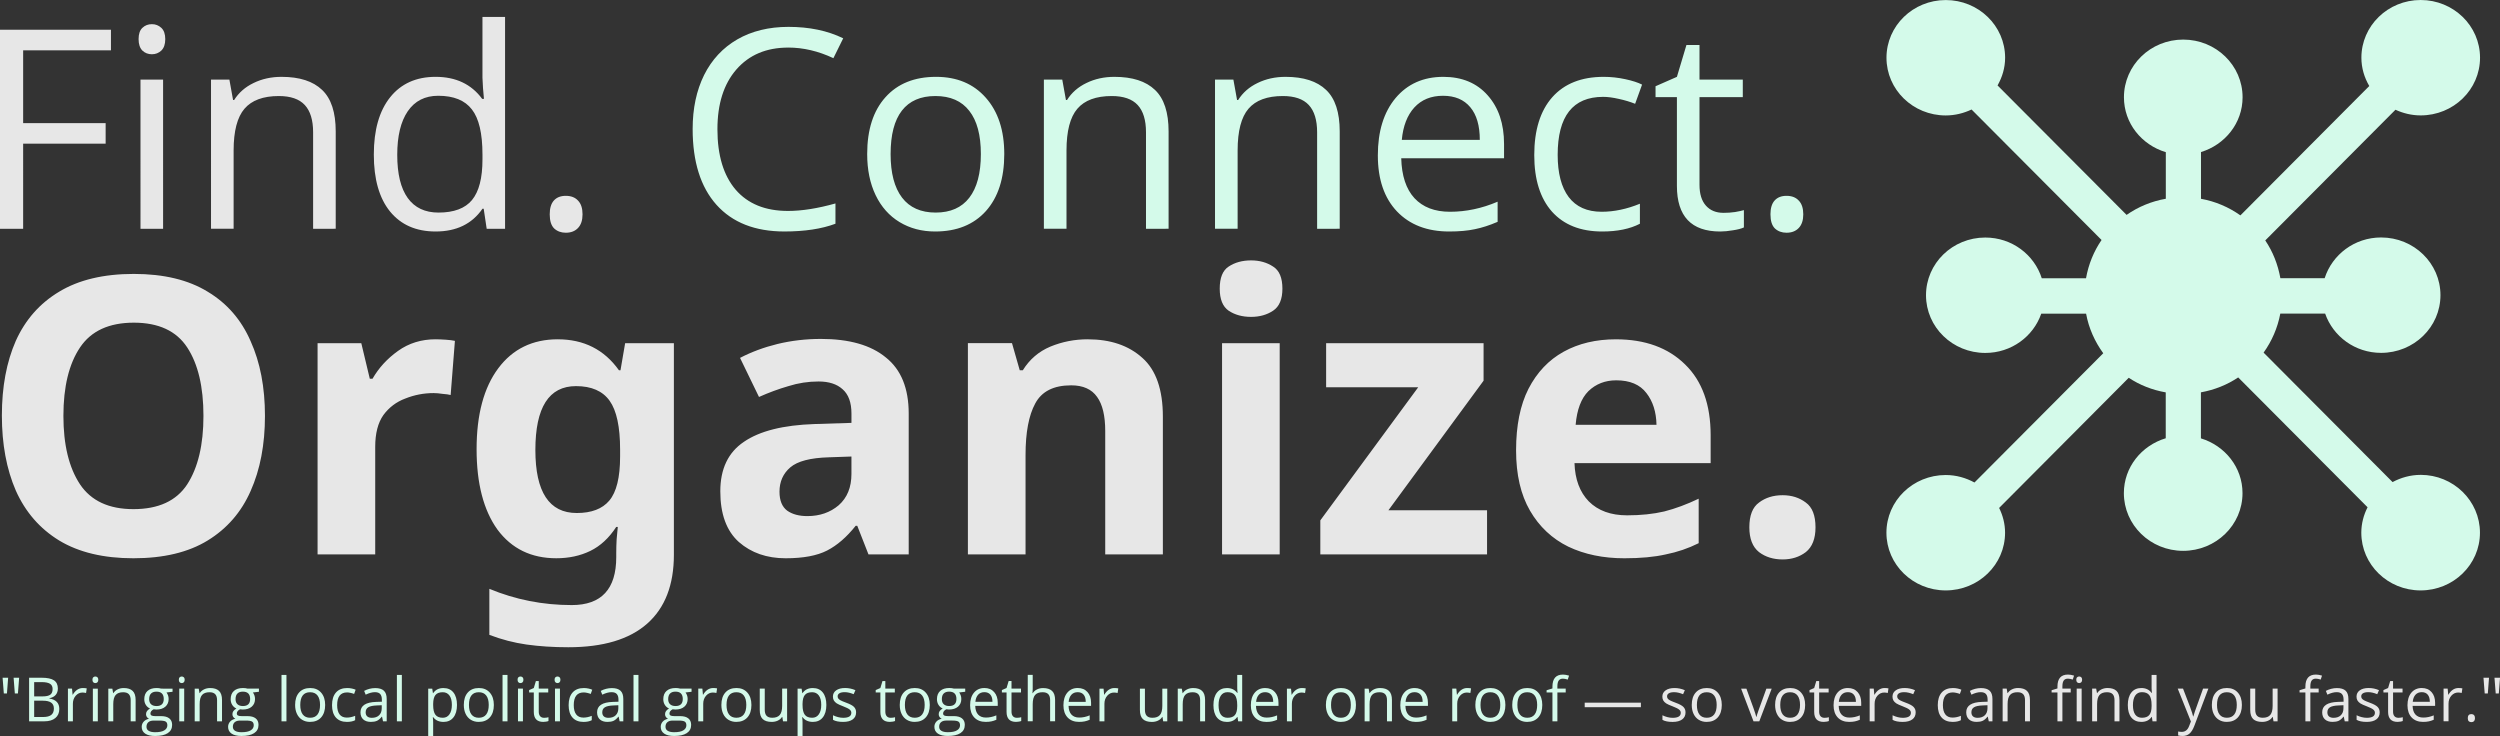 <?xml version="1.0" encoding="UTF-8" standalone="no"?> <svg xmlns:inkscape="http://www.inkscape.org/namespaces/inkscape" xmlns:sodipodi="http://sodipodi.sourceforge.net/DTD/sodipodi-0.dtd" xmlns="http://www.w3.org/2000/svg" xmlns:svg="http://www.w3.org/2000/svg" width="245.317mm" height="72.22mm" viewBox="0 0 245.317 72.22" version="1.1" id="svg1" xml:space="preserve"><rect x="0" y="0" width="245.317" height="72.22" fill="#333333" stroke="none"/><defs id="defs1"></defs><g id="layer1" transform="translate(40.484,-67.636)"><g id="text1" style="font-weight:500;font-size:15.959px;font-family:Raleway;-inkscape-font-specification:'Raleway, Medium';fill:#e7e7e7;stroke-width:0.427" aria-label="Find. Connect."><path style="font-weight:normal;font-size:27.358px;font-family:'Open Sans';-inkscape-font-specification:'Open Sans, Normal'" d="m -38.213,90.085 h -2.271 V 70.555 h 10.887 v 2.017 h -8.616 v 7.147 h 8.095 v 2.017 h -8.095 z m 13.733,0 h -2.218 V 75.444 h 2.218 z m -2.405,-18.608 q 0,-0.761 0.374,-1.109 0.374,-0.361 0.935,-0.361 0.534,0 0.922,0.361 0.387,0.361 0.387,1.109 0,0.748 -0.387,1.122 -0.387,0.361 -0.922,0.361 -0.561,0 -0.935,-0.361 -0.374,-0.374 -0.374,-1.122 z m 17.126,18.608 v -9.471 q 0,-1.79 -0.815,-2.672 -0.815,-0.882 -2.551,-0.882 -2.298,0 -3.366,1.242 -1.069,1.242 -1.069,4.101 v 7.681 h -2.218 V 75.444 h 1.803 l 0.361,2.004 h 0.107 q 0.681,-1.082 1.91,-1.67 1.229,-0.601 2.739,-0.601 2.645,0 3.981,1.282 1.336,1.269 1.336,4.074 v 9.551 z M 6.979,88.121 H 6.858 q -1.536,2.231 -4.595,2.231 -2.872,0 -4.475,-1.964 -1.59,-1.964 -1.59,-5.584 0,-3.62 1.603,-5.624 1.603,-2.004 4.462,-2.004 2.979,0 4.569,2.164 H 7.005 L 6.912,76.285 6.858,75.257 V 69.299 H 9.076 V 90.085 H 7.273 Z m -4.435,0.374 q 2.271,0 3.286,-1.229 1.029,-1.242 1.029,-3.994 v -0.468 q 0,-3.113 -1.042,-4.435 -1.029,-1.336 -3.3,-1.336 -1.95,0 -2.992,1.523 -1.029,1.51 -1.029,4.275 0,2.805 1.029,4.235 1.029,1.429 3.019,1.429 z m 10.914,0.174 q 0,-0.895 0.401,-1.349 0.414,-0.468 1.176,-0.468 0.775,0 1.202,0.468 0.441,0.454 0.441,1.349 0,0.868 -0.441,1.336 -0.441,0.468 -1.202,0.468 -0.681,0 -1.135,-0.414 -0.441,-0.427 -0.441,-1.389 z" id="path7"></path><path style="font-weight:normal;font-size:27.358px;font-family:'Open Sans';-inkscape-font-specification:'Open Sans, Normal';fill:#d4faea" d="m 36.862,72.305 q -3.219,0 -5.09,2.151 -1.857,2.137 -1.857,5.864 0,3.834 1.79,5.931 1.803,2.084 5.13,2.084 2.044,0 4.662,-0.735 v 1.99 q -2.03,0.761 -5.009,0.761 -4.315,0 -6.666,-2.618 -2.338,-2.618 -2.338,-7.441 0,-3.019 1.122,-5.29 1.135,-2.271 3.259,-3.5 2.137,-1.229 5.023,-1.229 3.072,0 5.37,1.122 l -0.962,1.95 q -2.218,-1.042 -4.435,-1.042 z m 21.2,10.446 q 0,3.58 -1.803,5.597 -1.803,2.004 -4.983,2.004 -1.964,0 -3.487,-0.922 -1.523,-0.922 -2.351,-2.645 -0.828,-1.723 -0.828,-4.034 0,-3.58 1.79,-5.571 1.79,-2.004 4.969,-2.004 3.072,0 4.876,2.044 1.817,2.044 1.817,5.53 z m -11.154,0 q 0,2.805 1.122,4.275 1.122,1.469 3.3,1.469 2.177,0 3.3,-1.456 1.135,-1.469 1.135,-4.288 0,-2.792 -1.135,-4.235 -1.122,-1.456 -3.326,-1.456 -2.177,0 -3.286,1.429 -1.109,1.429 -1.109,4.261 z m 25.061,7.334 v -9.471 q 0,-1.79 -0.815,-2.672 -0.815,-0.882 -2.551,-0.882 -2.298,0 -3.366,1.242 -1.069,1.242 -1.069,4.101 v 7.681 H 61.949 V 75.444 h 1.803 l 0.361,2.004 h 0.107 q 0.681,-1.082 1.91,-1.67 1.229,-0.601 2.739,-0.601 2.645,0 3.981,1.282 1.336,1.269 1.336,4.074 v 9.551 z m 16.792,0 v -9.471 q 0,-1.79 -0.815,-2.672 -0.815,-0.882 -2.551,-0.882 -2.298,0 -3.366,1.242 -1.069,1.242 -1.069,4.101 v 7.681 H 78.741 V 75.444 h 1.803 l 0.361,2.004 h 0.107 q 0.681,-1.082 1.91,-1.67 1.229,-0.601 2.739,-0.601 2.645,0 3.981,1.282 1.336,1.269 1.336,4.074 v 9.551 z m 12.958,0.267 q -3.246,0 -5.13,-1.977 -1.87,-1.977 -1.87,-5.49 0,-3.54 1.737,-5.624 1.75,-2.084 4.689,-2.084 2.752,0 4.355,1.817 1.603,1.803 1.603,4.769 v 1.403 H 97.015 q 0.067,2.578 1.296,3.914 1.242,1.336 3.487,1.336 2.364,0 4.675,-0.989 v 1.977 q -1.176,0.508 -2.231,0.721 -1.042,0.227 -2.525,0.227 z m -0.601,-13.318 q -1.763,0 -2.819,1.149 -1.042,1.149 -1.229,3.179 h 7.654 q 0,-2.097 -0.935,-3.206 -0.935,-1.122 -2.672,-1.122 z m 15.616,13.318 q -3.179,0 -4.929,-1.95 -1.737,-1.964 -1.737,-5.544 0,-3.674 1.763,-5.677 1.777,-2.004 5.05,-2.004 1.055,0 2.111,0.227 1.055,0.227 1.656,0.534 l -0.681,1.884 q -0.735,-0.294 -1.603,-0.481 -0.868,-0.2 -1.536,-0.2 -4.462,0 -4.462,5.691 0,2.698 1.082,4.141 1.095,1.443 3.233,1.443 1.83,0 3.754,-0.788 v 1.964 q -1.469,0.761 -3.7,0.761 z m 11.902,-1.83 q 0.588,0 1.135,-0.08 0.548,-0.094 0.868,-0.187 v 1.697 q -0.361,0.174 -1.069,0.281 -0.695,0.12 -1.256,0.12 -4.248,0 -4.248,-4.475 v -8.71 h -2.097 v -1.069 l 2.097,-0.922 0.935,-3.126 h 1.282 v 3.393 h 4.248 v 1.723 h -4.248 v 8.616 q 0,1.322 0.628,2.03 0.628,0.708 1.723,0.708 z m 4.609,0.147 q 0,-0.895 0.401,-1.349 0.414,-0.468 1.176,-0.468 0.775,0 1.202,0.468 0.441,0.454 0.441,1.349 0,0.868 -0.441,1.336 -0.441,0.468 -1.202,0.468 -0.681,0 -1.135,-0.414 -0.441,-0.427 -0.441,-1.389 z" id="path8"></path></g><g id="text4" style="font-size:5.993px;font-family:'Open Sans';-inkscape-font-specification:'Open Sans, Normal';fill:#e7e7e7;stroke-width:0.321" aria-label="&quot;Bringing local political groups together under one roof — so voters can find you faster.&quot;"><path style="fill:#d4faea" d="m -39.685,134.139 -0.117,1.545 h -0.307 l -0.12,-1.545 z m 1.08,0 -0.12,1.545 h -0.304 l -0.12,-1.545 z m 0.977,0 h 1.209 q 0.852,0 1.232,0.255 0.38,0.255 0.38,0.805 0,0.38 -0.214,0.629 -0.211,0.246 -0.617,0.319 v 0.029 q 0.974,0.167 0.974,1.024 0,0.574 -0.389,0.895 -0.386,0.322 -1.083,0.322 h -1.492 z m 0.497,1.832 h 0.819 q 0.527,0 0.758,-0.164 0.231,-0.167 0.231,-0.559 0,-0.36 -0.258,-0.518 -0.258,-0.161 -0.819,-0.161 h -0.732 z m 0,0.421 v 1.601 h 0.893 q 0.518,0 0.778,-0.199 0.263,-0.202 0.263,-0.629 0,-0.398 -0.269,-0.585 -0.266,-0.187 -0.814,-0.187 z m 4.776,-1.241 q 0.214,0 0.383,0.035 l -0.067,0.451 q -0.199,-0.044 -0.351,-0.044 -0.389,0 -0.667,0.316 -0.275,0.316 -0.275,0.787 v 1.721 h -0.486 v -3.207 h 0.401 l 0.056,0.594 h 0.023 q 0.179,-0.313 0.43,-0.483 0.252,-0.17 0.553,-0.17 z m 1.469,3.266 h -0.486 v -3.207 h 0.486 z m -0.527,-4.076 q 0,-0.167 0.082,-0.243 0.082,-0.079 0.205,-0.079 0.117,0 0.202,0.079 0.085,0.079 0.085,0.243 0,0.164 -0.085,0.246 -0.085,0.079 -0.202,0.079 -0.123,0 -0.205,-0.079 -0.082,-0.082 -0.082,-0.246 z m 3.752,4.076 v -2.075 q 0,-0.392 -0.179,-0.585 -0.179,-0.193 -0.559,-0.193 -0.503,0 -0.737,0.272 -0.234,0.272 -0.234,0.898 v 1.683 h -0.486 v -3.207 h 0.395 l 0.079,0.439 h 0.023 q 0.149,-0.237 0.418,-0.366 0.269,-0.132 0.6,-0.132 0.579,0 0.872,0.281 0.293,0.278 0.293,0.893 v 2.092 z m 4.109,-3.207 v 0.307 l -0.594,0.07 q 0.082,0.102 0.146,0.269 0.064,0.164 0.064,0.372 0,0.471 -0.322,0.752 -0.322,0.281 -0.884,0.281 -0.143,0 -0.269,-0.023 -0.31,0.164 -0.31,0.413 0,0.132 0.108,0.196 0.108,0.061 0.372,0.061 h 0.568 q 0.521,0 0.799,0.219 0.281,0.219 0.281,0.638 0,0.533 -0.427,0.811 -0.427,0.281 -1.247,0.281 -0.629,0 -0.972,-0.234 -0.339,-0.234 -0.339,-0.661 0,-0.293 0.187,-0.506 0.187,-0.214 0.527,-0.29 -0.123,-0.056 -0.208,-0.173 -0.082,-0.117 -0.082,-0.272 0,-0.176 0.094,-0.307 0.094,-0.132 0.296,-0.255 -0.249,-0.102 -0.407,-0.348 -0.155,-0.246 -0.155,-0.562 0,-0.527 0.316,-0.811 0.316,-0.287 0.895,-0.287 0.252,0 0.454,0.059 z m -2.558,3.746 q 0,0.26 0.219,0.395 0.219,0.135 0.629,0.135 0.612,0 0.904,-0.184 0.296,-0.181 0.296,-0.495 0,-0.26 -0.161,-0.363 -0.161,-0.1 -0.606,-0.1 h -0.582 q -0.331,0 -0.515,0.158 -0.184,0.158 -0.184,0.454 z m 0.263,-2.719 q 0,0.337 0.19,0.509 0.19,0.173 0.53,0.173 0.711,0 0.711,-0.691 0,-0.723 -0.72,-0.723 -0.342,0 -0.527,0.184 -0.184,0.184 -0.184,0.547 z m 3.438,2.18 h -0.486 v -3.207 h 0.486 z m -0.527,-4.076 q 0,-0.167 0.082,-0.243 0.082,-0.079 0.205,-0.079 0.117,0 0.202,0.079 0.085,0.079 0.085,0.243 0,0.164 -0.085,0.246 -0.085,0.079 -0.202,0.079 -0.123,0 -0.205,-0.079 -0.082,-0.082 -0.082,-0.246 z m 3.752,4.076 v -2.075 q 0,-0.392 -0.179,-0.585 -0.179,-0.193 -0.559,-0.193 -0.503,0 -0.737,0.272 -0.234,0.272 -0.234,0.898 v 1.683 h -0.486 v -3.207 h 0.395 l 0.079,0.439 h 0.023 q 0.149,-0.237 0.418,-0.366 0.269,-0.132 0.6,-0.132 0.579,0 0.872,0.281 0.293,0.278 0.293,0.893 v 2.092 z m 4.109,-3.207 v 0.307 l -0.594,0.07 q 0.082,0.102 0.146,0.269 0.064,0.164 0.064,0.372 0,0.471 -0.322,0.752 -0.322,0.281 -0.884,0.281 -0.143,0 -0.269,-0.023 -0.31,0.164 -0.31,0.413 0,0.132 0.108,0.196 0.108,0.061 0.372,0.061 h 0.568 q 0.521,0 0.799,0.219 0.281,0.219 0.281,0.638 0,0.533 -0.427,0.811 -0.427,0.281 -1.247,0.281 -0.629,0 -0.972,-0.234 -0.339,-0.234 -0.339,-0.661 0,-0.293 0.187,-0.506 0.187,-0.214 0.527,-0.29 -0.123,-0.056 -0.208,-0.173 -0.082,-0.117 -0.082,-0.272 0,-0.176 0.094,-0.307 0.094,-0.132 0.296,-0.255 -0.249,-0.102 -0.407,-0.348 -0.155,-0.246 -0.155,-0.562 0,-0.527 0.316,-0.811 0.316,-0.287 0.895,-0.287 0.252,0 0.454,0.059 z m -2.558,3.746 q 0,0.26 0.219,0.395 0.219,0.135 0.629,0.135 0.612,0 0.904,-0.184 0.296,-0.181 0.296,-0.495 0,-0.26 -0.161,-0.363 -0.161,-0.1 -0.606,-0.1 h -0.582 q -0.331,0 -0.515,0.158 -0.184,0.158 -0.184,0.454 z m 0.263,-2.719 q 0,0.337 0.19,0.509 0.19,0.173 0.53,0.173 0.711,0 0.711,-0.691 0,-0.723 -0.72,-0.723 -0.342,0 -0.527,0.184 -0.184,0.184 -0.184,0.547 z m 4.995,2.18 h -0.486 v -4.553 h 0.486 z m 3.798,-1.607 q 0,0.784 -0.395,1.226 -0.395,0.439 -1.092,0.439 -0.43,0 -0.764,-0.202 -0.334,-0.202 -0.515,-0.579 -0.181,-0.377 -0.181,-0.884 0,-0.784 0.392,-1.22 0.392,-0.439 1.089,-0.439 0.673,0 1.068,0.448 0.398,0.448 0.398,1.211 z m -2.443,0 q 0,0.615 0.246,0.936 0.246,0.322 0.723,0.322 0.477,0 0.723,-0.319 0.249,-0.322 0.249,-0.939 0,-0.612 -0.249,-0.928 -0.246,-0.319 -0.729,-0.319 -0.477,0 -0.72,0.313 -0.243,0.313 -0.243,0.933 z m 4.577,1.665 q -0.696,0 -1.08,-0.427 -0.38,-0.43 -0.38,-1.214 0,-0.805 0.386,-1.244 0.389,-0.439 1.106,-0.439 0.231,0 0.462,0.05 0.231,0.05 0.363,0.117 l -0.149,0.413 q -0.161,-0.064 -0.351,-0.105 -0.19,-0.044 -0.337,-0.044 -0.977,0 -0.977,1.247 0,0.591 0.237,0.907 0.24,0.316 0.708,0.316 0.401,0 0.822,-0.173 v 0.43 q -0.322,0.167 -0.811,0.167 z m 3.544,-0.059 -0.097,-0.457 h -0.023 q -0.24,0.301 -0.48,0.41 -0.237,0.105 -0.594,0.105 -0.477,0 -0.749,-0.246 -0.269,-0.246 -0.269,-0.699 0,-0.972 1.554,-1.018 l 0.544,-0.018 v -0.199 q 0,-0.377 -0.164,-0.556 -0.161,-0.181 -0.518,-0.181 -0.401,0 -0.907,0.246 l -0.149,-0.372 q 0.237,-0.129 0.518,-0.202 0.284,-0.073 0.568,-0.073 0.574,0 0.849,0.255 0.278,0.255 0.278,0.816 v 2.189 z m -1.097,-0.342 q 0.454,0 0.711,-0.249 0.26,-0.249 0.26,-0.696 v -0.29 l -0.486,0.021 q -0.579,0.021 -0.837,0.181 -0.255,0.158 -0.255,0.495 0,0.263 0.158,0.401 0.161,0.138 0.448,0.138 z m 2.944,0.342 h -0.486 v -4.553 h 0.486 z m 4.079,0.059 q -0.313,0 -0.574,-0.114 -0.258,-0.117 -0.433,-0.357 h -0.035 q 0.035,0.281 0.035,0.533 v 1.32 H 1.535 v -4.647 h 0.395 l 0.067,0.439 h 0.023 q 0.187,-0.263 0.436,-0.38 0.249,-0.117 0.571,-0.117 0.638,0 0.983,0.436 0.348,0.436 0.348,1.223 0,0.79 -0.354,1.229 -0.351,0.436 -0.977,0.436 z m -0.07,-2.912 q -0.492,0 -0.711,0.272 -0.219,0.272 -0.225,0.866 v 0.108 q 0,0.676 0.225,0.969 0.225,0.29 0.723,0.29 0.416,0 0.65,-0.337 0.237,-0.337 0.237,-0.928 0,-0.6 -0.237,-0.919 -0.234,-0.322 -0.661,-0.322 z m 5.019,1.247 q 0,0.784 -0.395,1.226 -0.395,0.439 -1.092,0.439 -0.43,0 -0.764,-0.202 -0.334,-0.202 -0.515,-0.579 -0.181,-0.377 -0.181,-0.884 0,-0.784 0.392,-1.22 0.392,-0.439 1.089,-0.439 0.673,0 1.068,0.448 0.398,0.448 0.398,1.211 z m -2.443,0 q 0,0.615 0.246,0.936 0.246,0.322 0.723,0.322 0.477,0 0.723,-0.319 0.249,-0.322 0.249,-0.939 0,-0.612 -0.249,-0.928 -0.246,-0.319 -0.729,-0.319 -0.477,0 -0.72,0.313 -0.243,0.313 -0.243,0.933 z m 3.781,1.607 H 8.828 v -4.553 h 0.486 z m 1.516,0 h -0.486 v -3.207 h 0.486 z m -0.527,-4.076 q 0,-0.167 0.082,-0.243 0.082,-0.079 0.205,-0.079 0.117,0 0.202,0.079 0.085,0.079 0.085,0.243 0,0.164 -0.085,0.246 -0.085,0.079 -0.202,0.079 -0.123,0 -0.205,-0.079 -0.082,-0.082 -0.082,-0.246 z m 2.593,3.734 q 0.129,0 0.249,-0.018 0.12,-0.021 0.19,-0.041 v 0.372 q -0.079,0.038 -0.234,0.061 -0.152,0.026 -0.275,0.026 -0.931,0 -0.931,-0.98 v -1.908 h -0.459 v -0.234 l 0.459,-0.202 0.205,-0.685 h 0.281 v 0.743 h 0.931 v 0.377 h -0.931 v 1.887 q 0,0.29 0.138,0.445 0.138,0.155 0.377,0.155 z m 1.566,0.342 h -0.486 v -3.207 h 0.486 z m -0.527,-4.076 q 0,-0.167 0.082,-0.243 0.082,-0.079 0.205,-0.079 0.117,0 0.202,0.079 0.085,0.079 0.085,0.243 0,0.164 -0.085,0.246 -0.085,0.079 -0.202,0.079 -0.123,0 -0.205,-0.079 -0.082,-0.082 -0.082,-0.246 z m 2.839,4.135 q -0.696,0 -1.08,-0.427 -0.38,-0.43 -0.38,-1.214 0,-0.805 0.386,-1.244 0.389,-0.439 1.106,-0.439 0.231,0 0.462,0.05 0.231,0.05 0.363,0.117 l -0.149,0.413 q -0.161,-0.064 -0.351,-0.105 -0.19,-0.044 -0.337,-0.044 -0.977,0 -0.977,1.247 0,0.591 0.237,0.907 0.24,0.316 0.708,0.316 0.401,0 0.822,-0.173 v 0.43 q -0.322,0.167 -0.811,0.167 z m 3.544,-0.059 -0.097,-0.457 h -0.023 q -0.24,0.301 -0.48,0.41 -0.237,0.105 -0.594,0.105 -0.477,0 -0.749,-0.246 -0.269,-0.246 -0.269,-0.699 0,-0.972 1.554,-1.018 l 0.544,-0.018 v -0.199 q 0,-0.377 -0.164,-0.556 -0.161,-0.181 -0.518,-0.181 -0.401,0 -0.907,0.246 l -0.149,-0.372 q 0.237,-0.129 0.518,-0.202 0.284,-0.073 0.568,-0.073 0.574,0 0.849,0.255 0.278,0.255 0.278,0.816 v 2.189 z m -1.097,-0.342 q 0.454,0 0.711,-0.249 0.26,-0.249 0.26,-0.696 v -0.29 l -0.486,0.021 q -0.579,0.021 -0.837,0.181 -0.255,0.158 -0.255,0.495 0,0.263 0.158,0.401 0.161,0.138 0.448,0.138 z m 2.944,0.342 h -0.486 v -4.553 h 0.486 z m 5.212,-3.207 v 0.307 l -0.594,0.07 q 0.082,0.102 0.146,0.269 0.064,0.164 0.064,0.372 0,0.471 -0.322,0.752 -0.322,0.281 -0.884,0.281 -0.143,0 -0.269,-0.023 -0.31,0.164 -0.31,0.413 0,0.132 0.108,0.196 0.108,0.061 0.372,0.061 h 0.568 q 0.521,0 0.799,0.219 0.281,0.219 0.281,0.638 0,0.533 -0.427,0.811 -0.427,0.281 -1.247,0.281 -0.629,0 -0.972,-0.234 -0.339,-0.234 -0.339,-0.661 0,-0.293 0.187,-0.506 0.187,-0.214 0.527,-0.29 -0.123,-0.056 -0.208,-0.173 -0.082,-0.117 -0.082,-0.272 0,-0.176 0.094,-0.307 0.094,-0.132 0.296,-0.255 -0.249,-0.102 -0.407,-0.348 -0.155,-0.246 -0.155,-0.562 0,-0.527 0.316,-0.811 0.316,-0.287 0.895,-0.287 0.252,0 0.454,0.059 z m -2.558,3.746 q 0,0.26 0.219,0.395 0.219,0.135 0.629,0.135 0.612,0 0.904,-0.184 0.296,-0.181 0.296,-0.495 0,-0.26 -0.161,-0.363 -0.161,-0.1 -0.606,-0.1 h -0.582 q -0.331,0 -0.515,0.158 -0.184,0.158 -0.184,0.454 z m 0.263,-2.719 q 0,0.337 0.19,0.509 0.19,0.173 0.53,0.173 0.711,0 0.711,-0.691 0,-0.723 -0.72,-0.723 -0.342,0 -0.527,0.184 -0.184,0.184 -0.184,0.547 z m 4.416,-1.086 q 0.214,0 0.383,0.035 l -0.067,0.451 q -0.199,-0.044 -0.351,-0.044 -0.389,0 -0.667,0.316 -0.275,0.316 -0.275,0.787 v 1.721 h -0.486 v -3.207 h 0.401 l 0.056,0.594 h 0.023 q 0.179,-0.313 0.43,-0.483 0.252,-0.17 0.553,-0.17 z m 3.752,1.659 q 0,0.784 -0.395,1.226 -0.395,0.439 -1.092,0.439 -0.43,0 -0.764,-0.202 -0.334,-0.202 -0.515,-0.579 -0.181,-0.377 -0.181,-0.884 0,-0.784 0.392,-1.22 0.392,-0.439 1.089,-0.439 0.673,0 1.068,0.448 0.398,0.448 0.398,1.211 z m -2.443,0 q 0,0.615 0.246,0.936 0.246,0.322 0.723,0.322 0.477,0 0.723,-0.319 0.249,-0.322 0.249,-0.939 0,-0.612 -0.249,-0.928 -0.246,-0.319 -0.729,-0.319 -0.477,0 -0.72,0.313 -0.243,0.313 -0.243,0.933 z m 3.752,-1.601 v 2.081 q 0,0.392 0.179,0.585 0.179,0.193 0.559,0.193 0.503,0 0.735,-0.275 0.234,-0.275 0.234,-0.898 v -1.686 h 0.486 v 3.207 h -0.401 l -0.07,-0.43 h -0.026 q -0.149,0.237 -0.416,0.363 -0.263,0.126 -0.603,0.126 -0.585,0 -0.878,-0.278 -0.29,-0.278 -0.29,-0.89 v -2.098 z m 4.714,3.266 q -0.313,0 -0.574,-0.114 -0.258,-0.117 -0.433,-0.357 h -0.035 q 0.035,0.281 0.035,0.533 v 1.32 h -0.486 v -4.647 h 0.395 l 0.067,0.439 h 0.023 q 0.187,-0.263 0.436,-0.38 0.249,-0.117 0.571,-0.117 0.638,0 0.983,0.436 0.348,0.436 0.348,1.223 0,0.79 -0.354,1.229 -0.351,0.436 -0.977,0.436 z m -0.07,-2.912 q -0.492,0 -0.711,0.272 -0.219,0.272 -0.225,0.866 v 0.108 q 0,0.676 0.225,0.969 0.225,0.29 0.723,0.29 0.416,0 0.65,-0.337 0.237,-0.337 0.237,-0.928 0,-0.6 -0.237,-0.919 -0.234,-0.322 -0.661,-0.322 z m 4.319,1.978 q 0,0.448 -0.334,0.691 -0.334,0.243 -0.936,0.243 -0.638,0 -0.995,-0.202 v -0.451 q 0.231,0.117 0.495,0.184 0.266,0.067 0.512,0.067 0.38,0 0.585,-0.12 0.205,-0.123 0.205,-0.372 0,-0.187 -0.164,-0.319 -0.161,-0.135 -0.632,-0.316 -0.448,-0.167 -0.638,-0.29 -0.187,-0.126 -0.281,-0.284 -0.091,-0.158 -0.091,-0.377 0,-0.392 0.319,-0.617 0.319,-0.228 0.875,-0.228 0.518,0 1.013,0.211 l -0.173,0.395 q -0.483,-0.199 -0.875,-0.199 -0.345,0 -0.521,0.108 -0.176,0.108 -0.176,0.298 0,0.129 0.064,0.219 0.067,0.091 0.214,0.173 0.146,0.082 0.562,0.237 0.571,0.208 0.77,0.418 0.202,0.211 0.202,0.53 z m 3.383,0.533 q 0.129,0 0.249,-0.018 0.12,-0.021 0.19,-0.041 v 0.372 q -0.079,0.038 -0.234,0.061 -0.152,0.026 -0.275,0.026 -0.931,0 -0.931,-0.98 v -1.908 h -0.459 v -0.234 l 0.459,-0.202 0.205,-0.685 h 0.281 v 0.743 h 0.931 v 0.377 h -0.931 v 1.887 q 0,0.29 0.138,0.445 0.138,0.155 0.377,0.155 z m 3.848,-1.264 q 0,0.784 -0.395,1.226 -0.395,0.439 -1.092,0.439 -0.43,0 -0.764,-0.202 -0.334,-0.202 -0.515,-0.579 -0.181,-0.377 -0.181,-0.884 0,-0.784 0.392,-1.22 0.392,-0.439 1.089,-0.439 0.673,0 1.068,0.448 0.398,0.448 0.398,1.211 z m -2.443,0 q 0,0.615 0.246,0.936 0.246,0.322 0.723,0.322 0.477,0 0.723,-0.319 0.249,-0.322 0.249,-0.939 0,-0.612 -0.249,-0.928 -0.246,-0.319 -0.729,-0.319 -0.477,0 -0.72,0.313 -0.243,0.313 -0.243,0.933 z m 5.92,-1.601 v 0.307 l -0.594,0.07 q 0.082,0.102 0.146,0.269 0.064,0.164 0.064,0.372 0,0.471 -0.322,0.752 -0.322,0.281 -0.884,0.281 -0.143,0 -0.269,-0.023 -0.31,0.164 -0.31,0.413 0,0.132 0.108,0.196 0.108,0.061 0.372,0.061 h 0.568 q 0.521,0 0.799,0.219 0.281,0.219 0.281,0.638 0,0.533 -0.427,0.811 -0.427,0.281 -1.247,0.281 -0.629,0 -0.972,-0.234 -0.339,-0.234 -0.339,-0.661 0,-0.293 0.187,-0.506 0.187,-0.214 0.527,-0.29 -0.123,-0.056 -0.208,-0.173 -0.082,-0.117 -0.082,-0.272 0,-0.176 0.094,-0.307 0.094,-0.132 0.296,-0.255 -0.249,-0.102 -0.407,-0.348 -0.155,-0.246 -0.155,-0.562 0,-0.527 0.316,-0.811 0.316,-0.287 0.895,-0.287 0.252,0 0.454,0.059 z m -2.558,3.746 q 0,0.26 0.219,0.395 0.219,0.135 0.629,0.135 0.612,0 0.904,-0.184 0.296,-0.181 0.296,-0.495 0,-0.26 -0.161,-0.363 -0.161,-0.1 -0.606,-0.1 h -0.582 q -0.331,0 -0.515,0.158 -0.184,0.158 -0.184,0.454 z m 0.263,-2.719 q 0,0.337 0.19,0.509 0.19,0.173 0.53,0.173 0.711,0 0.711,-0.691 0,-0.723 -0.72,-0.723 -0.342,0 -0.527,0.184 -0.184,0.184 -0.184,0.547 z m 4.308,2.239 q -0.711,0 -1.124,-0.433 -0.41,-0.433 -0.41,-1.203 0,-0.775 0.38,-1.232 0.383,-0.457 1.027,-0.457 0.603,0 0.954,0.398 0.351,0.395 0.351,1.045 v 0.307 h -2.209 q 0.015,0.565 0.284,0.857 0.272,0.293 0.764,0.293 0.518,0 1.024,-0.217 v 0.433 q -0.258,0.111 -0.489,0.158 -0.228,0.05 -0.553,0.05 z m -0.132,-2.918 q -0.386,0 -0.617,0.252 -0.228,0.252 -0.269,0.696 h 1.677 q 0,-0.459 -0.205,-0.702 -0.205,-0.246 -0.585,-0.246 z m 3.175,2.517 q 0.129,0 0.249,-0.018 0.12,-0.021 0.19,-0.041 v 0.372 q -0.079,0.038 -0.234,0.061 -0.152,0.026 -0.275,0.026 -0.931,0 -0.931,-0.98 v -1.908 h -0.459 v -0.234 l 0.459,-0.202 0.205,-0.685 h 0.281 v 0.743 h 0.931 v 0.377 h -0.931 v 1.887 q 0,0.29 0.138,0.445 0.138,0.155 0.377,0.155 z m 3.275,0.342 v -2.075 q 0,-0.392 -0.179,-0.585 -0.179,-0.193 -0.559,-0.193 -0.506,0 -0.74,0.275 -0.231,0.275 -0.231,0.901 v 1.677 h -0.486 v -4.553 h 0.486 v 1.378 q 0,0.249 -0.023,0.413 h 0.029 q 0.143,-0.231 0.407,-0.363 0.266,-0.135 0.606,-0.135 0.588,0 0.881,0.281 0.296,0.278 0.296,0.887 v 2.092 z m 2.839,0.059 q -0.711,0 -1.124,-0.433 -0.41,-0.433 -0.41,-1.203 0,-0.775 0.38,-1.232 0.383,-0.457 1.027,-0.457 0.603,0 0.954,0.398 0.351,0.395 0.351,1.045 v 0.307 h -2.209 q 0.015,0.565 0.284,0.857 0.272,0.293 0.764,0.293 0.518,0 1.024,-0.217 v 0.433 q -0.258,0.111 -0.489,0.158 -0.228,0.05 -0.553,0.05 z M 65.265,135.558 q -0.386,0 -0.617,0.252 -0.228,0.252 -0.269,0.696 h 1.677 q 0,-0.459 -0.205,-0.702 -0.205,-0.246 -0.585,-0.246 z m 3.602,-0.407 q 0.214,0 0.383,0.035 l -0.067,0.451 q -0.199,-0.044 -0.351,-0.044 -0.389,0 -0.667,0.316 -0.275,0.316 -0.275,0.787 v 1.721 h -0.486 v -3.207 h 0.401 l 0.056,0.594 h 0.023 q 0.179,-0.313 0.43,-0.483 0.252,-0.17 0.553,-0.17 z m 2.997,0.059 v 2.081 q 0,0.392 0.179,0.585 0.179,0.193 0.559,0.193 0.503,0 0.735,-0.275 0.234,-0.275 0.234,-0.898 v -1.686 h 0.486 v 3.207 h -0.401 l -0.07,-0.43 h -0.026 q -0.149,0.237 -0.416,0.363 -0.263,0.126 -0.603,0.126 -0.585,0 -0.878,-0.278 -0.29,-0.278 -0.29,-0.89 v -2.098 z m 5.417,3.207 v -2.075 q 0,-0.392 -0.179,-0.585 -0.179,-0.193 -0.559,-0.193 -0.503,0 -0.737,0.272 -0.234,0.272 -0.234,0.898 v 1.683 h -0.486 v -3.207 h 0.395 l 0.079,0.439 h 0.023 q 0.149,-0.237 0.418,-0.366 0.269,-0.132 0.6,-0.132 0.579,0 0.872,0.281 0.293,0.278 0.293,0.893 v 2.092 z m 3.667,-0.43 h -0.026 q -0.337,0.489 -1.007,0.489 -0.629,0 -0.98,-0.43 -0.348,-0.43 -0.348,-1.223 0,-0.793 0.351,-1.232 0.351,-0.439 0.977,-0.439 0.653,0 1.001,0.474 h 0.038 l -0.02,-0.231 -0.012,-0.225 v -1.305 h 0.486 v 4.553 h -0.395 z m -0.972,0.082 q 0.497,0 0.72,-0.269 0.225,-0.272 0.225,-0.875 v -0.102 q 0,-0.682 -0.228,-0.972 -0.225,-0.293 -0.723,-0.293 -0.427,0 -0.655,0.334 -0.225,0.331 -0.225,0.936 0,0.615 0.225,0.928 0.225,0.313 0.661,0.313 z m 3.816,0.407 q -0.711,0 -1.124,-0.433 -0.41,-0.433 -0.41,-1.203 0,-0.775 0.38,-1.232 0.383,-0.457 1.027,-0.457 0.603,0 0.954,0.398 0.351,0.395 0.351,1.045 v 0.307 h -2.209 q 0.015,0.565 0.284,0.857 0.272,0.293 0.764,0.293 0.518,0 1.024,-0.217 v 0.433 q -0.258,0.111 -0.489,0.158 -0.228,0.05 -0.553,0.05 z m -0.132,-2.918 q -0.386,0 -0.617,0.252 -0.228,0.252 -0.269,0.696 h 1.677 q 0,-0.459 -0.205,-0.702 -0.205,-0.246 -0.585,-0.246 z m 3.602,-0.407 q 0.214,0 0.383,0.035 l -0.067,0.451 q -0.199,-0.044 -0.351,-0.044 -0.389,0 -0.667,0.316 -0.275,0.316 -0.275,0.787 v 1.721 h -0.486 v -3.207 h 0.401 l 0.056,0.594 h 0.023 q 0.179,-0.313 0.43,-0.483 0.252,-0.17 0.553,-0.17 z m 5.308,1.659 q 0,0.784 -0.395,1.226 -0.395,0.439 -1.092,0.439 -0.43,0 -0.764,-0.202 -0.334,-0.202 -0.515,-0.579 -0.181,-0.377 -0.181,-0.884 0,-0.784 0.392,-1.22 0.392,-0.439 1.089,-0.439 0.673,0 1.068,0.448 0.398,0.448 0.398,1.211 z m -2.443,0 q 0,0.615 0.246,0.936 0.246,0.322 0.723,0.322 0.477,0 0.723,-0.319 0.249,-0.322 0.249,-0.939 0,-0.612 -0.249,-0.928 -0.246,-0.319 -0.729,-0.319 -0.477,0 -0.72,0.313 -0.243,0.313 -0.243,0.933 z m 5.49,1.607 v -2.075 q 0,-0.392 -0.179,-0.585 -0.179,-0.193 -0.559,-0.193 -0.503,0 -0.737,0.272 -0.234,0.272 -0.234,0.898 v 1.683 h -0.486 v -3.207 h 0.395 l 0.079,0.439 h 0.023 q 0.149,-0.237 0.418,-0.366 0.269,-0.132 0.6,-0.132 0.579,0 0.872,0.281 0.293,0.278 0.293,0.893 v 2.092 z m 2.839,0.059 q -0.711,0 -1.124,-0.433 -0.41,-0.433 -0.41,-1.203 0,-0.775 0.38,-1.232 0.383,-0.457 1.027,-0.457 0.603,0 0.954,0.398 0.351,0.395 0.351,1.045 v 0.307 h -2.209 q 0.015,0.565 0.284,0.857 0.272,0.293 0.764,0.293 0.518,0 1.024,-0.217 v 0.433 q -0.258,0.111 -0.489,0.158 -0.228,0.05 -0.553,0.05 z m -0.132,-2.918 q -0.386,0 -0.617,0.252 -0.228,0.252 -0.269,0.696 h 1.677 q 0,-0.459 -0.205,-0.702 -0.205,-0.246 -0.585,-0.246 z m 5.159,-0.407 q 0.214,0 0.383,0.035 l -0.067,0.451 q -0.199,-0.044 -0.351,-0.044 -0.389,0 -0.667,0.316 -0.275,0.316 -0.275,0.787 v 1.721 h -0.486 v -3.207 h 0.401 l 0.056,0.594 h 0.023 q 0.179,-0.313 0.43,-0.483 0.252,-0.17 0.553,-0.17 z m 3.752,1.659 q 0,0.784 -0.395,1.226 -0.395,0.439 -1.092,0.439 -0.43,0 -0.764,-0.202 -0.334,-0.202 -0.515,-0.579 -0.181,-0.377 -0.181,-0.884 0,-0.784 0.392,-1.22 0.392,-0.439 1.089,-0.439 0.673,0 1.068,0.448 0.398,0.448 0.398,1.211 z m -2.443,0 q 0,0.615 0.246,0.936 0.246,0.322 0.723,0.322 0.477,0 0.723,-0.319 0.249,-0.322 0.249,-0.939 0,-0.612 -0.249,-0.928 -0.246,-0.319 -0.729,-0.319 -0.477,0 -0.72,0.313 -0.243,0.313 -0.243,0.933 z m 6.063,0 q 0,0.784 -0.395,1.226 -0.395,0.439 -1.092,0.439 -0.43,0 -0.764,-0.202 -0.334,-0.202 -0.515,-0.579 -0.181,-0.377 -0.181,-0.884 0,-0.784 0.392,-1.22 0.392,-0.439 1.089,-0.439 0.673,0 1.068,0.448 0.398,0.448 0.398,1.211 z m -2.443,0 q 0,0.615 0.246,0.936 0.246,0.322 0.723,0.322 0.477,0 0.723,-0.319 0.249,-0.322 0.249,-0.939 0,-0.612 -0.249,-0.928 -0.246,-0.319 -0.729,-0.319 -0.477,0 -0.72,0.313 -0.243,0.313 -0.243,0.933 z m 4.741,-1.223 h -0.816 v 2.83 h -0.486 v -2.83 h -0.574 v -0.219 l 0.574,-0.176 v -0.179 q 0,-1.182 1.033,-1.182 0.255,0 0.597,0.102 l -0.126,0.389 q -0.281,-0.091 -0.48,-0.091 -0.275,0 -0.407,0.184 -0.132,0.181 -0.132,0.585 v 0.208 h 0.816 z" id="path9"></path><path d="m 115.018,137.033 v -0.445 h 5.513 v 0.445 z m 9.894,0.509 q 0,0.448 -0.334,0.691 -0.334,0.243 -0.936,0.243 -0.638,0 -0.995,-0.202 v -0.451 q 0.231,0.117 0.495,0.184 0.266,0.067 0.512,0.067 0.38,0 0.585,-0.12 0.205,-0.123 0.205,-0.372 0,-0.187 -0.164,-0.319 -0.161,-0.135 -0.632,-0.316 -0.448,-0.167 -0.638,-0.29 -0.187,-0.126 -0.281,-0.284 -0.091,-0.158 -0.091,-0.377 0,-0.392 0.319,-0.617 0.319,-0.228 0.875,-0.228 0.518,0 1.012,0.211 l -0.173,0.395 q -0.483,-0.199 -0.875,-0.199 -0.345,0 -0.521,0.108 -0.176,0.108 -0.176,0.298 0,0.129 0.064,0.219 0.067,0.091 0.214,0.173 0.146,0.082 0.562,0.237 0.571,0.208 0.77,0.418 0.202,0.211 0.202,0.53 z m 3.558,-0.732 q 0,0.784 -0.395,1.226 -0.395,0.439 -1.092,0.439 -0.43,0 -0.764,-0.202 -0.334,-0.202 -0.515,-0.579 -0.181,-0.377 -0.181,-0.884 0,-0.784 0.392,-1.22 0.392,-0.439 1.089,-0.439 0.673,0 1.068,0.448 0.398,0.448 0.398,1.211 z m -2.443,0 q 0,0.615 0.246,0.936 0.246,0.322 0.723,0.322 0.477,0 0.723,-0.319 0.249,-0.322 0.249,-0.939 0,-0.612 -0.249,-0.928 -0.246,-0.319 -0.729,-0.319 -0.477,0 -0.72,0.313 -0.243,0.313 -0.243,0.933 z m 5.554,1.607 -1.217,-3.207 h 0.521 l 0.691,1.902 q 0.234,0.667 0.275,0.866 h 0.023 q 0.032,-0.155 0.202,-0.641 0.173,-0.489 0.77,-2.127 h 0.521 l -1.217,3.207 z m 5.068,-1.607 q 0,0.784 -0.395,1.226 -0.395,0.439 -1.092,0.439 -0.43,0 -0.764,-0.202 -0.334,-0.202 -0.515,-0.579 -0.181,-0.377 -0.181,-0.884 0,-0.784 0.392,-1.22 0.392,-0.439 1.089,-0.439 0.673,0 1.068,0.448 0.398,0.448 0.398,1.211 z m -2.443,0 q 0,0.615 0.246,0.936 0.246,0.322 0.723,0.322 0.477,0 0.723,-0.319 0.249,-0.322 0.249,-0.939 0,-0.612 -0.249,-0.928 -0.246,-0.319 -0.729,-0.319 -0.477,0 -0.72,0.313 -0.243,0.313 -0.243,0.933 z m 4.331,1.264 q 0.129,0 0.249,-0.018 0.12,-0.021 0.19,-0.041 v 0.372 q -0.079,0.038 -0.234,0.061 -0.152,0.026 -0.275,0.026 -0.931,0 -0.931,-0.98 v -1.908 h -0.459 v -0.234 l 0.459,-0.202 0.205,-0.685 h 0.281 v 0.743 h 0.931 v 0.377 h -0.931 v 1.887 q 0,0.29 0.138,0.445 0.138,0.155 0.378,0.155 z m 2.435,0.401 q -0.711,0 -1.124,-0.433 -0.41,-0.433 -0.41,-1.203 0,-0.775 0.38,-1.232 0.383,-0.457 1.027,-0.457 0.603,0 0.954,0.398 0.351,0.395 0.351,1.045 v 0.307 h -2.209 q 0.015,0.565 0.284,0.857 0.272,0.293 0.764,0.293 0.518,0 1.024,-0.217 v 0.433 q -0.258,0.111 -0.489,0.158 -0.228,0.05 -0.553,0.05 z m -0.132,-2.918 q -0.386,0 -0.617,0.252 -0.228,0.252 -0.269,0.696 h 1.677 q 0,-0.459 -0.205,-0.702 -0.205,-0.246 -0.585,-0.246 z m 3.602,-0.407 q 0.214,0 0.383,0.035 l -0.067,0.451 q -0.199,-0.044 -0.351,-0.044 -0.389,0 -0.667,0.316 -0.275,0.316 -0.275,0.787 v 1.721 h -0.486 v -3.207 h 0.401 l 0.056,0.594 h 0.023 q 0.179,-0.313 0.43,-0.483 0.252,-0.17 0.553,-0.17 z m 3.052,2.391 q 0,0.448 -0.334,0.691 -0.334,0.243 -0.936,0.243 -0.638,0 -0.995,-0.202 v -0.451 q 0.231,0.117 0.495,0.184 0.266,0.067 0.512,0.067 0.38,0 0.585,-0.12 0.205,-0.123 0.205,-0.372 0,-0.187 -0.164,-0.319 -0.161,-0.135 -0.632,-0.316 -0.448,-0.167 -0.638,-0.29 -0.187,-0.126 -0.281,-0.284 -0.091,-0.158 -0.091,-0.377 0,-0.392 0.319,-0.617 0.319,-0.228 0.875,-0.228 0.518,0 1.013,0.211 l -0.173,0.395 q -0.483,-0.199 -0.875,-0.199 -0.345,0 -0.521,0.108 -0.176,0.108 -0.176,0.298 0,0.129 0.064,0.219 0.067,0.091 0.214,0.173 0.146,0.082 0.562,0.237 0.571,0.208 0.77,0.418 0.202,0.211 0.202,0.53 z m 3.629,0.933 q -0.696,0 -1.08,-0.427 -0.38,-0.43 -0.38,-1.214 0,-0.805 0.386,-1.244 0.389,-0.439 1.106,-0.439 0.231,0 0.462,0.05 0.231,0.05 0.363,0.117 l -0.149,0.413 q -0.161,-0.064 -0.351,-0.105 -0.19,-0.044 -0.337,-0.044 -0.977,0 -0.977,1.247 0,0.591 0.237,0.907 0.24,0.316 0.708,0.316 0.401,0 0.822,-0.173 v 0.43 q -0.322,0.167 -0.811,0.167 z m 3.544,-0.059 -0.097,-0.457 h -0.023 q -0.24,0.301 -0.48,0.41 -0.237,0.105 -0.594,0.105 -0.477,0 -0.749,-0.246 -0.269,-0.246 -0.269,-0.699 0,-0.972 1.554,-1.018 l 0.544,-0.018 v -0.199 q 0,-0.377 -0.164,-0.556 -0.161,-0.181 -0.518,-0.181 -0.401,0 -0.907,0.246 l -0.149,-0.372 q 0.237,-0.129 0.518,-0.202 0.284,-0.073 0.568,-0.073 0.574,0 0.849,0.255 0.278,0.255 0.278,0.816 v 2.189 z m -1.097,-0.342 q 0.454,0 0.711,-0.249 0.26,-0.249 0.26,-0.696 v -0.29 l -0.486,0.021 q -0.579,0.021 -0.837,0.181 -0.255,0.158 -0.255,0.495 0,0.263 0.158,0.401 0.161,0.138 0.448,0.138 z m 4.653,0.342 v -2.075 q 0,-0.392 -0.179,-0.585 -0.178,-0.193 -0.559,-0.193 -0.503,0 -0.737,0.272 -0.234,0.272 -0.234,0.898 v 1.683 h -0.486 v -3.207 h 0.395 l 0.079,0.439 h 0.023 q 0.149,-0.237 0.418,-0.366 0.269,-0.132 0.6,-0.132 0.579,0 0.872,0.281 0.293,0.278 0.293,0.893 v 2.092 z m 4.486,-2.83 h -0.816 v 2.83 h -0.486 v -2.83 h -0.574 v -0.219 l 0.574,-0.176 v -0.179 q 0,-1.182 1.033,-1.182 0.255,0 0.597,0.102 l -0.126,0.389 q -0.281,-0.091 -0.48,-0.091 -0.275,0 -0.407,0.184 -0.132,0.181 -0.132,0.585 v 0.208 h 0.816 z m 1.071,2.83 h -0.486 v -3.207 h 0.486 z m -0.527,-4.076 q 0,-0.167 0.082,-0.243 0.082,-0.079 0.205,-0.079 0.117,0 0.202,0.079 0.085,0.079 0.085,0.243 0,0.164 -0.085,0.246 -0.085,0.079 -0.202,0.079 -0.123,0 -0.205,-0.079 -0.082,-0.082 -0.082,-0.246 z m 3.752,4.076 v -2.075 q 0,-0.392 -0.178,-0.585 -0.179,-0.193 -0.559,-0.193 -0.503,0 -0.737,0.272 -0.234,0.272 -0.234,0.898 v 1.683 h -0.486 v -3.207 h 0.395 l 0.079,0.439 h 0.023 q 0.149,-0.237 0.418,-0.366 0.269,-0.132 0.6,-0.132 0.579,0 0.872,0.281 0.293,0.278 0.293,0.893 v 2.092 z m 3.667,-0.43 h -0.026 q -0.337,0.489 -1.007,0.489 -0.629,0 -0.98,-0.43 -0.348,-0.43 -0.348,-1.223 0,-0.793 0.351,-1.232 0.351,-0.439 0.977,-0.439 0.653,0 1.001,0.474 h 0.038 l -0.021,-0.231 -0.012,-0.225 v -1.305 h 0.486 v 4.553 h -0.395 z m -0.972,0.082 q 0.497,0 0.72,-0.269 0.225,-0.272 0.225,-0.875 v -0.102 q 0,-0.682 -0.228,-0.972 -0.225,-0.293 -0.723,-0.293 -0.427,0 -0.655,0.334 -0.225,0.331 -0.225,0.936 0,0.615 0.225,0.928 0.225,0.313 0.661,0.313 z m 3.509,-2.859 h 0.521 l 0.702,1.829 q 0.231,0.626 0.287,0.904 h 0.023 q 0.038,-0.149 0.158,-0.509 0.123,-0.363 0.796,-2.224 h 0.521 l -1.378,3.652 q -0.205,0.541 -0.48,0.767 -0.272,0.228 -0.67,0.228 -0.222,0 -0.439,-0.05 v -0.389 q 0.161,0.035 0.36,0.035 0.5,0 0.714,-0.562 l 0.178,-0.457 z m 6.297,1.601 q 0,0.784 -0.395,1.226 -0.395,0.439 -1.092,0.439 -0.43,0 -0.764,-0.202 -0.334,-0.202 -0.515,-0.579 -0.181,-0.377 -0.181,-0.884 0,-0.784 0.392,-1.22 0.392,-0.439 1.089,-0.439 0.673,0 1.068,0.448 0.398,0.448 0.398,1.211 z m -2.443,0 q 0,0.615 0.246,0.936 0.246,0.322 0.723,0.322 0.477,0 0.723,-0.319 0.249,-0.322 0.249,-0.939 0,-0.612 -0.249,-0.928 -0.246,-0.319 -0.729,-0.319 -0.477,0 -0.72,0.313 -0.243,0.313 -0.243,0.933 z m 3.752,-1.601 v 2.081 q 0,0.392 0.179,0.585 0.178,0.193 0.559,0.193 0.503,0 0.735,-0.275 0.234,-0.275 0.234,-0.898 v -1.686 h 0.486 v 3.207 h -0.401 l -0.07,-0.43 h -0.026 q -0.149,0.237 -0.416,0.363 -0.263,0.126 -0.603,0.126 -0.585,0 -0.878,-0.278 -0.29,-0.278 -0.29,-0.89 v -2.098 z m 6.224,0.377 h -0.816 v 2.83 h -0.486 v -2.83 h -0.574 v -0.219 l 0.574,-0.176 v -0.179 q 0,-1.182 1.033,-1.182 0.255,0 0.597,0.102 l -0.126,0.389 q -0.281,-0.091 -0.48,-0.091 -0.275,0 -0.407,0.184 -0.132,0.181 -0.132,0.585 v 0.208 h 0.816 z m 2.558,2.83 -0.097,-0.457 h -0.023 q -0.24,0.301 -0.48,0.41 -0.237,0.105 -0.594,0.105 -0.477,0 -0.749,-0.246 -0.269,-0.246 -0.269,-0.699 0,-0.972 1.554,-1.018 l 0.544,-0.018 v -0.199 q 0,-0.377 -0.164,-0.556 -0.161,-0.181 -0.518,-0.181 -0.401,0 -0.907,0.246 l -0.149,-0.372 q 0.237,-0.129 0.518,-0.202 0.284,-0.073 0.568,-0.073 0.574,0 0.849,0.255 0.278,0.255 0.278,0.816 v 2.189 z m -1.097,-0.342 q 0.454,0 0.711,-0.249 0.26,-0.249 0.26,-0.696 v -0.29 l -0.486,0.021 q -0.579,0.021 -0.837,0.181 -0.255,0.158 -0.255,0.495 0,0.263 0.158,0.401 0.161,0.138 0.448,0.138 z m 4.527,-0.533 q 0,0.448 -0.334,0.691 -0.334,0.243 -0.936,0.243 -0.638,0 -0.995,-0.202 v -0.451 q 0.231,0.117 0.495,0.184 0.266,0.067 0.512,0.067 0.38,0 0.585,-0.12 0.205,-0.123 0.205,-0.372 0,-0.187 -0.164,-0.319 -0.161,-0.135 -0.632,-0.316 -0.448,-0.167 -0.638,-0.29 -0.187,-0.126 -0.281,-0.284 -0.091,-0.158 -0.091,-0.377 0,-0.392 0.319,-0.617 0.319,-0.228 0.875,-0.228 0.518,0 1.013,0.211 l -0.173,0.395 q -0.483,-0.199 -0.875,-0.199 -0.345,0 -0.521,0.108 -0.176,0.108 -0.176,0.298 0,0.129 0.064,0.219 0.067,0.091 0.214,0.173 0.146,0.082 0.562,0.237 0.571,0.208 0.77,0.418 0.202,0.211 0.202,0.53 z m 1.826,0.533 q 0.129,0 0.249,-0.018 0.12,-0.021 0.19,-0.041 v 0.372 q -0.079,0.038 -0.234,0.061 -0.152,0.026 -0.275,0.026 -0.931,0 -0.931,-0.98 v -1.908 h -0.459 v -0.234 l 0.459,-0.202 0.205,-0.685 h 0.281 v 0.743 h 0.931 v 0.377 h -0.931 v 1.887 q 0,0.29 0.138,0.445 0.138,0.155 0.378,0.155 z m 2.435,0.401 q -0.711,0 -1.124,-0.433 -0.41,-0.433 -0.41,-1.203 0,-0.775 0.38,-1.232 0.383,-0.457 1.027,-0.457 0.603,0 0.954,0.398 0.351,0.395 0.351,1.045 v 0.307 h -2.209 q 0.015,0.565 0.284,0.857 0.272,0.293 0.764,0.293 0.518,0 1.024,-0.217 v 0.433 q -0.258,0.111 -0.489,0.158 -0.228,0.05 -0.553,0.05 z m -0.132,-2.918 q -0.386,0 -0.617,0.252 -0.228,0.252 -0.269,0.696 h 1.677 q 0,-0.459 -0.205,-0.702 -0.205,-0.246 -0.585,-0.246 z m 3.602,-0.407 q 0.214,0 0.383,0.035 l -0.067,0.451 q -0.199,-0.044 -0.351,-0.044 -0.389,0 -0.667,0.316 -0.275,0.316 -0.275,0.787 v 1.721 h -0.486 v -3.207 h 0.401 l 0.056,0.594 h 0.023 q 0.178,-0.313 0.43,-0.483 0.252,-0.17 0.553,-0.17 z m 0.913,2.956 q 0,-0.196 0.088,-0.296 0.091,-0.102 0.258,-0.102 0.17,0 0.263,0.102 0.097,0.1 0.097,0.296 0,0.19 -0.097,0.293 -0.097,0.102 -0.263,0.102 -0.149,0 -0.249,-0.091 -0.097,-0.094 -0.097,-0.304 z m 2.084,-3.968 -0.117,1.545 h -0.307 l -0.12,-1.545 z m 1.08,0 -0.12,1.545 h -0.304 l -0.12,-1.545 z" id="path10"></path></g><path style="font-weight:bold;font-size:37.962px;font-family:Sans;-inkscape-font-specification:'Sans, Bold';fill:#e7e7e7;stroke-width:0.593" d="m -14.484,108.447 q 0,4.214 -1.405,7.365 -1.367,3.113 -4.214,4.859 -2.847,1.746 -7.289,1.746 -4.404,0 -7.289,-1.746 -2.847,-1.746 -4.252,-4.897 -1.367,-3.151 -1.367,-7.365 0,-4.214 1.367,-7.327 1.405,-3.113 4.252,-4.821 2.885,-1.746 7.327,-1.746 4.404,0 7.251,1.746 2.847,1.708 4.214,4.859 1.405,3.113 1.405,7.327 z m -19.778,0 q 0,4.252 1.632,6.719 1.632,2.43 5.239,2.43 3.682,0 5.277,-2.43 1.594,-2.468 1.594,-6.719 0,-4.29 -1.594,-6.719 -1.594,-2.43 -5.239,-2.43 -3.644,0 -5.277,2.43 -1.632,2.43 -1.632,6.719 z m 36.519,-7.516 q 0.418,0 0.987,0.038 0.569,0.038 0.911,0.114 l -0.418,5.315 q -0.266,-0.076 -0.797,-0.114 -0.494,-0.076 -0.873,-0.076 -1.443,0 -2.771,0.531 -1.329,0.493 -2.164,1.632 -0.797,1.139 -0.797,3.113 v 10.553 h -5.656 v -20.727 h 4.29 l 0.835,3.492 h 0.266 q 0.911,-1.594 2.505,-2.733 1.594,-1.139 3.682,-1.139 z m 11.996,0 q 3.834,0 5.998,3.037 h 0.152 l 0.456,-2.657 h 4.783 V 122.075 q 0,4.442 -2.619,6.757 -2.619,2.316 -7.744,2.316 -2.202,0 -4.1,-0.266 -1.86,-0.266 -3.644,-0.949 v -4.517 q 3.834,1.594 8.086,1.594 4.366,0 4.366,-4.707 v -0.418 q 0,-0.645 0.038,-1.329 0.076,-0.683 0.114,-1.215 h -0.152 q -1.063,1.632 -2.543,2.354 -1.481,0.721 -3.341,0.721 -3.682,0 -5.77,-2.809 -2.05,-2.847 -2.05,-7.896 0,-5.087 2.126,-7.934 2.126,-2.847 5.846,-2.847 z m 1.784,4.593 q -3.986,0 -3.986,6.264 0,6.188 4.062,6.188 2.164,0 3.189,-1.215 1.063,-1.253 1.063,-4.328 v -0.683 q 0,-3.341 -1.025,-4.783 -1.025,-1.443 -3.303,-1.443 z m 24.03,-4.631 q 4.176,0 6.378,1.822 2.24,1.784 2.24,5.504 v 13.818 h -3.948 l -1.101,-2.809 h -0.152 q -1.329,1.67 -2.809,2.43 -1.481,0.759 -4.062,0.759 -2.771,0 -4.593,-1.594 -1.822,-1.632 -1.822,-4.973 0,-3.303 2.316,-4.859 2.316,-1.594 6.947,-1.746 l 3.606,-0.114 v -0.911 q 0,-1.632 -0.873,-2.392 -0.835,-0.759 -2.354,-0.759 -1.518,0 -2.961,0.456 -1.443,0.418 -2.885,1.063 l -1.86,-3.834 q 1.67,-0.873 3.682,-1.367 2.05,-0.494 4.252,-0.494 z m 0.797,11.616 q -2.733,0.076 -3.796,0.987 -1.063,0.911 -1.063,2.392 0,1.291 0.759,1.86 0.759,0.531 1.974,0.531 1.822,0 3.075,-1.063 1.253,-1.101 1.253,-3.075 v -1.708 z m 25.396,-11.578 q 3.341,0 5.353,1.822 2.012,1.784 2.012,5.77 v 13.514 h -5.656 v -12.11 q 0,-2.24 -0.797,-3.341 -0.797,-1.139 -2.543,-1.139 -2.581,0 -3.53,1.784 -0.949,1.746 -0.949,5.049 v 9.756 H 54.492 v -20.727 h 4.328 l 0.759,2.657 h 0.304 q 0.987,-1.594 2.695,-2.316 1.746,-0.721 3.682,-0.721 z m 16.02,-7.744 q 1.253,0 2.164,0.607 0.911,0.569 0.911,2.164 0,1.556 -0.911,2.164 -0.911,0.607 -2.164,0.607 -1.291,0 -2.202,-0.607 -0.873,-0.607 -0.873,-2.164 0,-1.594 0.873,-2.164 0.911,-0.607 2.202,-0.607 z m 2.809,8.124 v 20.727 h -5.656 v -20.727 z m 20.347,20.727 H 89.075 v -3.341 l 9.604,-13.059 h -9.035 v -4.328 h 15.45 v 3.682 l -9.339,12.717 h 9.68 z m 12.641,-21.107 q 4.29,0 6.795,2.468 2.505,2.43 2.505,6.947 v 2.733 H 114.016 q 0.076,2.392 1.405,3.758 1.367,1.367 3.758,1.367 2.012,0 3.644,-0.38 1.632,-0.418 3.379,-1.253 v 4.366 q -1.518,0.759 -3.227,1.101 -1.67,0.38 -4.062,0.38 -3.113,0 -5.504,-1.139 -2.392,-1.177 -3.758,-3.53 -1.367,-2.354 -1.367,-5.922 0,-3.644 1.215,-6.036 1.253,-2.43 3.455,-3.644 2.202,-1.215 5.125,-1.215 z m 0.038,4.024 q -1.632,0 -2.733,1.063 -1.063,1.063 -1.253,3.303 h 7.934 q -0.038,-1.898 -0.987,-3.113 -0.949,-1.253 -2.961,-1.253 z m 13.059,14.425 q 0,-1.746 0.949,-2.43 0.949,-0.721 2.316,-0.721 1.329,0 2.278,0.721 0.949,0.683 0.949,2.43 0,1.67 -0.949,2.43 -0.949,0.721 -2.278,0.721 -1.367,0 -2.316,-0.721 -0.949,-0.759 -0.949,-2.43 z" id="text5" aria-label="Organize."></path><path d="m 197.049,114.234 c -1.002,0 -1.934,0.268 -2.757,0.707 l -12.656,-12.703 c 0.804,-1.126 1.375,-2.419 1.639,-3.829 h 4.4 c 0.781,2.237 2.928,3.852 5.491,3.852 3.219,0 5.825,-2.532 5.825,-5.662 0,-3.13 -2.606,-5.662 -5.825,-5.662 -2.617,0 -4.8,1.689 -5.538,3.996 h -4.346 c -0.241,-1.351 -0.742,-2.61 -1.483,-3.705 L 194.575,78.405 c 0.753,0.346 1.584,0.555 2.474,0.555 3.219,0 5.825,-2.532 5.825,-5.662 0,-3.13 -2.606,-5.662 -5.825,-5.662 -3.216,0 -5.817,2.532 -5.817,5.662 0,1.014 0.291,1.953 0.773,2.777 l -12.645,12.695 c -1.138,-0.804 -2.443,-1.371 -3.868,-1.627 V 82.557 c 2.357,-0.722 4.082,-2.839 4.082,-5.375 0,-3.13 -2.606,-5.662 -5.825,-5.662 -3.216,0 -5.817,2.532 -5.817,5.662 0,2.544 1.728,4.672 4.109,5.386 v 4.571 c -1.414,0.249 -2.718,0.796 -3.849,1.584 L 155.53,76.021 c 0.458,-0.812 0.742,-1.728 0.742,-2.718 0,-3.13 -2.606,-5.662 -5.825,-5.662 -3.216,0 -5.817,2.532 -5.817,5.662 0,3.13 2.602,5.662 5.817,5.662 0.909,0 1.767,-0.221 2.532,-0.583 l 12.757,12.804 c -0.761,1.107 -1.282,2.381 -1.526,3.755 h -4.342 c -0.734,-2.311 -2.924,-3.996 -5.542,-3.996 -3.216,0 -5.817,2.532 -5.817,5.662 0,3.13 2.602,5.662 5.817,5.662 2.563,0 4.718,-1.616 5.491,-3.852 h 4.4 c 0.264,1.433 0.858,2.746 1.685,3.883 l -12.637,12.683 c -0.839,-0.454 -1.79,-0.734 -2.823,-0.734 -3.216,0 -5.817,2.532 -5.817,5.662 0,3.13 2.602,5.662 5.817,5.662 3.219,0 5.825,-2.532 5.825,-5.662 0,-0.878 -0.221,-1.697 -0.583,-2.431 l 12.718,-12.773 c 1.076,0.715 2.307,1.2 3.631,1.433 v 4.501 c -2.377,0.715 -4.109,2.839 -4.109,5.386 0,3.13 2.602,5.662 5.817,5.662 3.219,0 5.825,-2.532 5.825,-5.662 0,-2.532 -1.72,-4.652 -4.082,-5.375 v -4.516 c 1.336,-0.241 2.575,-0.738 3.658,-1.464 l 12.695,12.742 c -0.384,0.753 -0.614,1.596 -0.614,2.497 0,3.13 2.602,5.662 5.817,5.662 3.219,0 5.825,-2.532 5.825,-5.662 0,-3.13 -2.602,-5.678 -5.821,-5.678 z" fill="#434343" class="si-glyph-fill" id="path1" style="fill:#d4faea;fill-opacity:1;fill-rule:evenodd;stroke:none;stroke-width:3.883"></path></g></svg> 